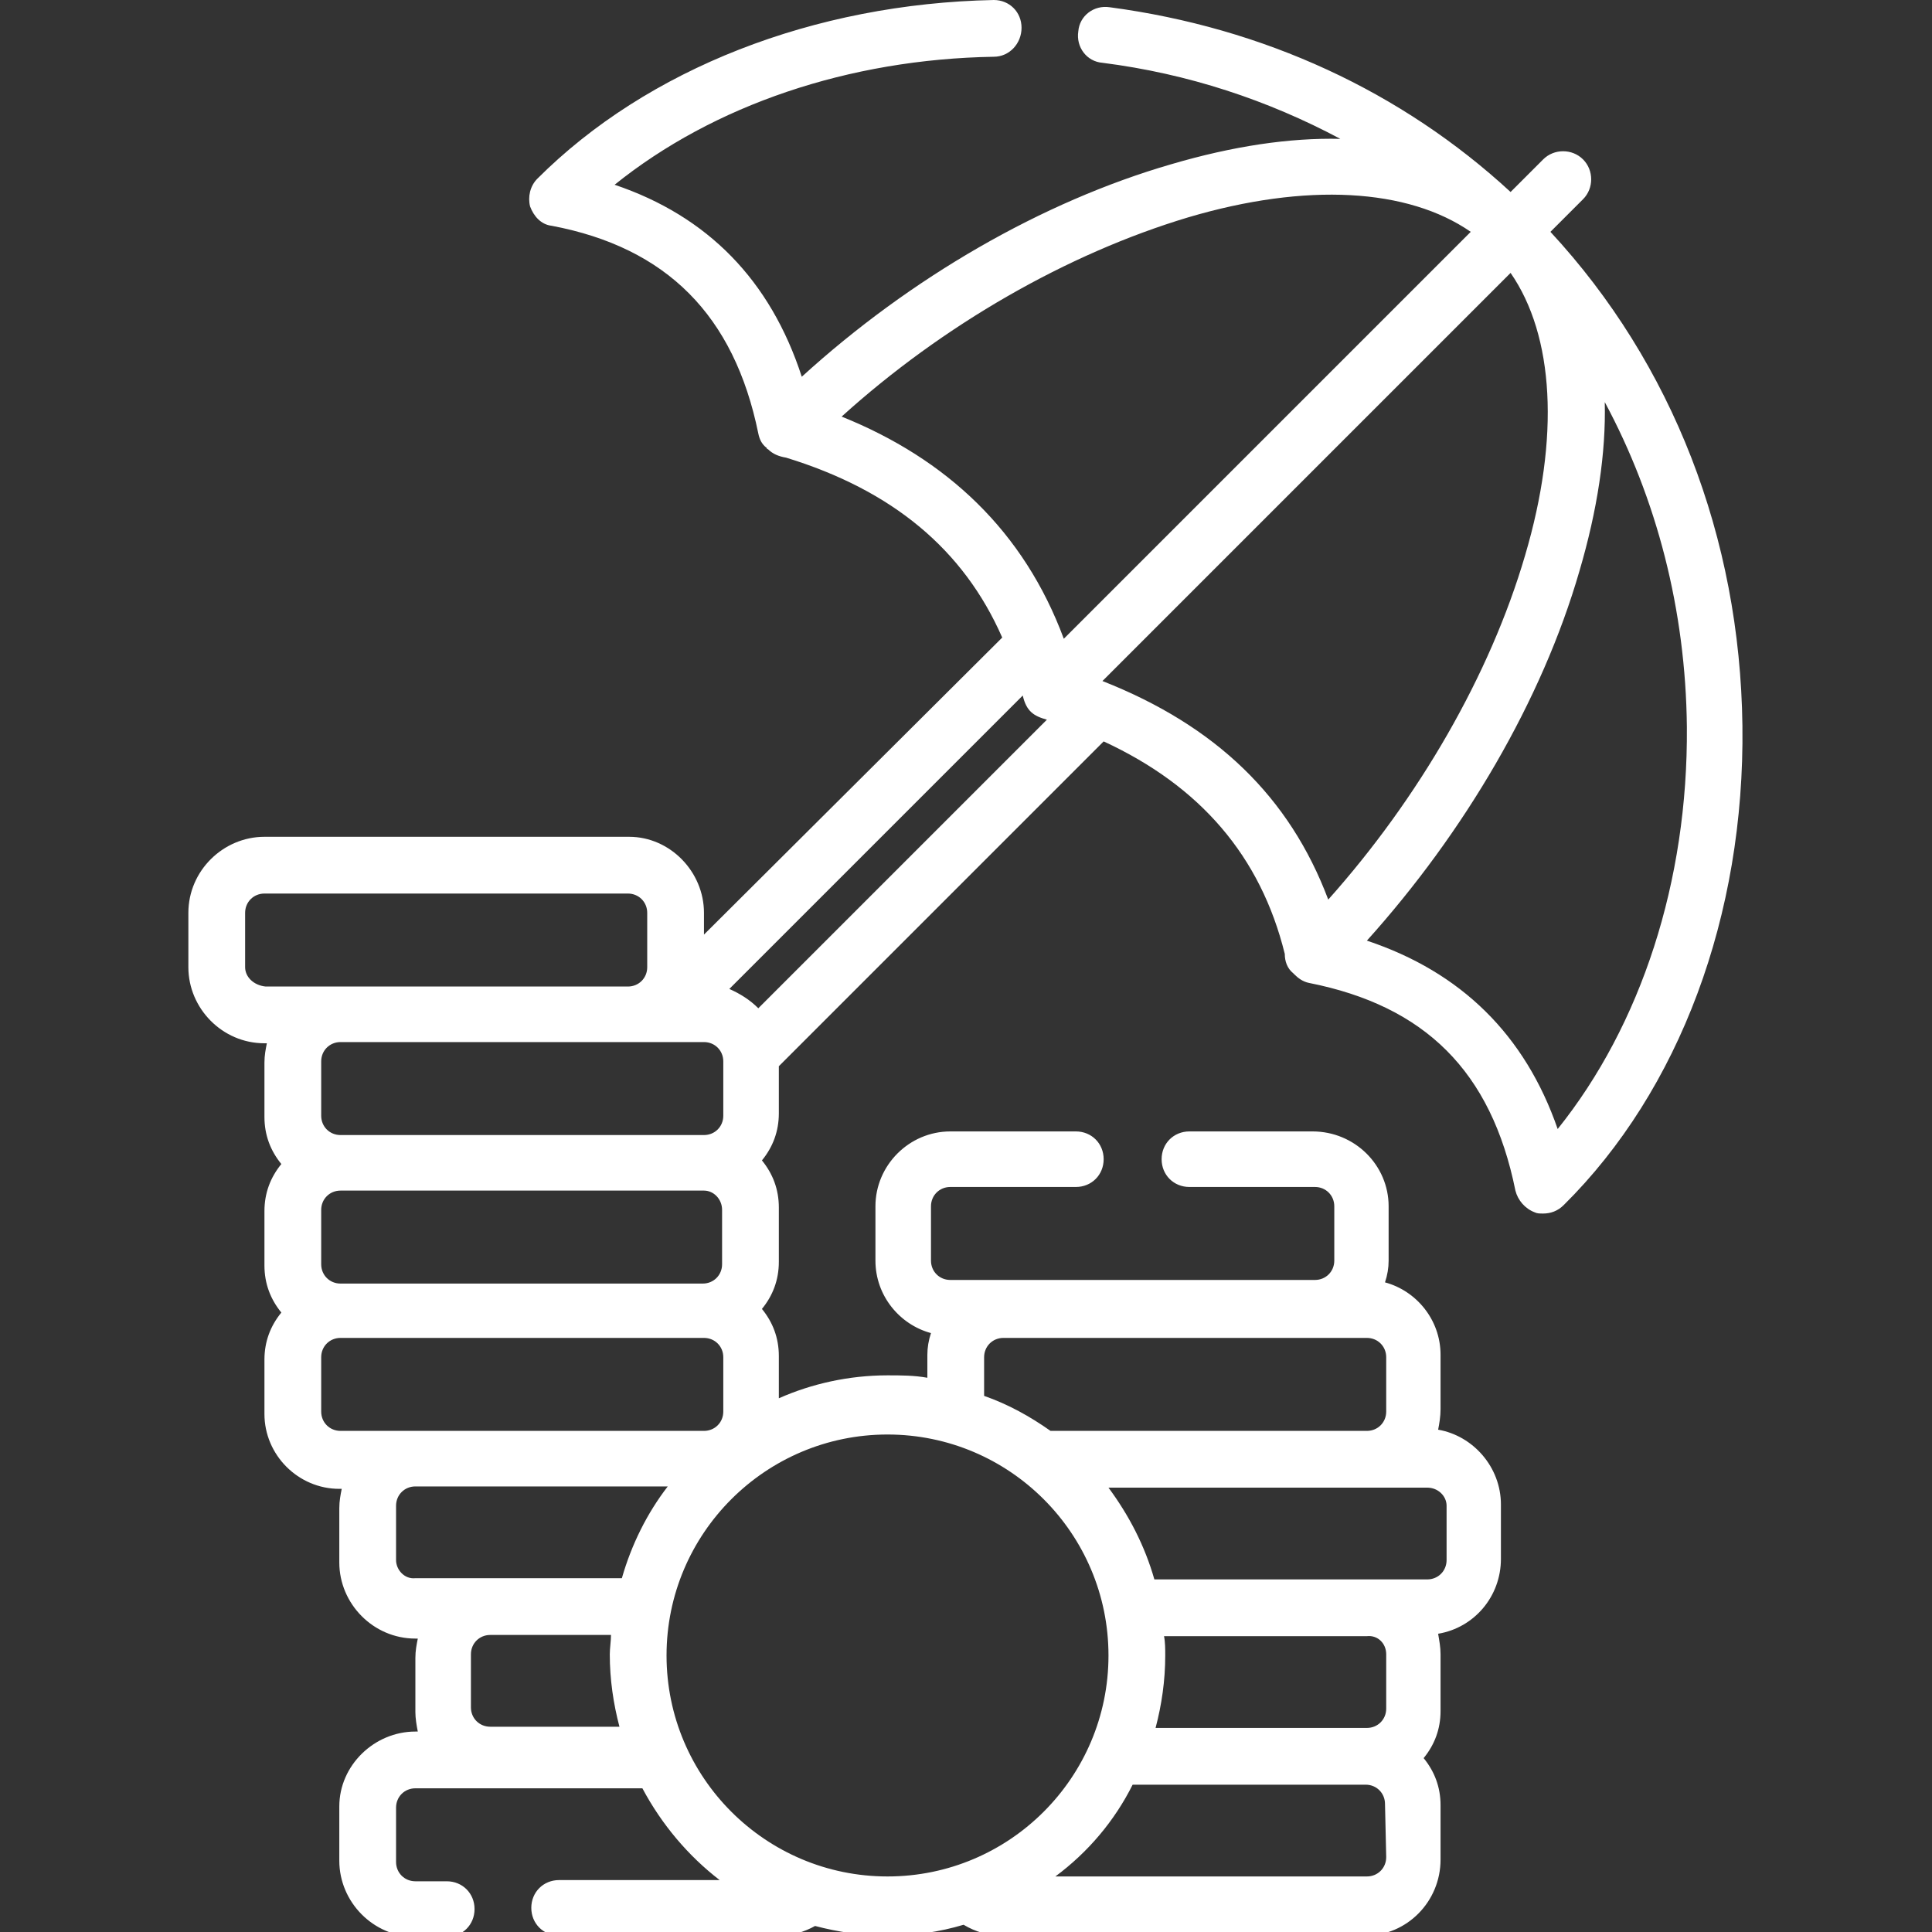 <?xml version="1.0" encoding="utf-8"?>
<svg xmlns="http://www.w3.org/2000/svg" xmlns:xlink="http://www.w3.org/1999/xlink" version="1.1" id="Ebene_1" x="0px" y="0px" viewBox="0 0 160 160" style="enable-background:new 0 0 160 160;" xml:space="preserve" width="100" height="100">
<rect x="0" y="0" width="160" height="160" fill="#333333" stroke="none"/>
<style type="text/css">
	
		.st0{clip-path:url(#SVGID_2_);fill:none;stroke:#FFFFFF;stroke-width:5;stroke-linecap:round;stroke-linejoin:round;stroke-miterlimit:10;}
	.st1{fill:none;stroke:#FFFFFF;stroke-width:5;stroke-linecap:round;}
	
		.st2{clip-path:url(#SVGID_4_);fill:none;stroke:#FFFFFF;stroke-width:5;stroke-linecap:round;stroke-linejoin:round;stroke-miterlimit:10;}
	.st3{clip-path:url(#SVGID_6_);fill:#FFFFFF;}
	.st4{fill:#FFFFFF;}
</style>
<g>
	<path class="st4" d="M144.3,60.1c-0.2-15.6-5.8-30-15.9-40.9l2.7-2.7c0.9-0.9,0.9-2.4,0-3.3c-0.9-0.9-2.4-0.9-3.3,0l-2.7,2.7   c-9-8.3-20.4-13.6-33.2-15.3c-1.3-0.2-2.5,0.7-2.6,2c-0.2,1.3,0.7,2.5,2,2.6c7.1,0.9,13.7,3.1,19.7,6.3c-4.2-0.1-8.9,0.6-14,2.1   C86.3,16.7,75.4,23,66.4,31.2c-2.6-8-7.8-13.3-15.5-15.9C59.1,8.7,70.3,4.9,82.3,4.7c1.3,0,2.3-1.1,2.3-2.4C84.6,1,83.6,0,82.3,0   c0,0,0,0,0,0C67.4,0.3,53.6,5.7,44.5,14.8c-0.6,0.6-0.8,1.5-0.6,2.3c0.3,0.8,0.9,1.5,1.8,1.6c9.5,1.8,15.1,7.4,17.1,17.2   c0.1,0.5,0.3,0.9,0.7,1.2c0,0,0,0.1,0.1,0.1c0.4,0.4,0.9,0.6,1.5,0.7c8.8,2.7,14.7,7.6,17.9,14.9L58.3,77.4v-1.8   c0-3.4-2.8-6.3-6.2-6.3H21.9c-3.4,0-6.3,2.8-6.3,6.3v4.5c0,3.4,2.8,6.3,6.3,6.3h0.2c-0.1,0.5-0.2,1-0.2,1.6v4.5   c0,1.5,0.5,2.8,1.4,3.9c-0.9,1.1-1.4,2.4-1.4,3.9v4.5c0,1.5,0.5,2.8,1.4,3.9c-0.9,1.1-1.4,2.4-1.4,3.9v4.5c0,3.4,2.8,6.2,6.2,6.2   h0.2c-0.1,0.5-0.2,1-0.2,1.6v4.5c0,3.4,2.8,6.3,6.3,6.3h0.2c-0.1,0.5-0.2,1-0.2,1.6v4.5c0,0.5,0.1,1.1,0.2,1.6h-0.2   c-3.4,0-6.3,2.8-6.3,6.2v4.5c0,3.4,2.8,6.3,6.3,6.3H37c1.3,0,2.3-1,2.3-2.3c0-1.3-1-2.3-2.3-2.3h-2.6c-0.9,0-1.6-0.7-1.6-1.6v-4.5   c0-0.9,0.7-1.6,1.6-1.6h6.2h12.6c1.6,3,3.8,5.6,6.4,7.6H46.3c-1.3,0-2.3,1-2.3,2.3c0,1.3,1,2.3,2.3,2.3h18.2c1.1,0,2.1-0.3,3-0.8   c1.9,0.5,3.9,0.8,6,0.8c2.2,0,4.3-0.3,6.3-0.9c1,0.6,2.1,0.9,3.2,0.9h30.1c3.4,0,6.2-2.8,6.2-6.3v-4.5c0-1.5-0.5-2.8-1.4-3.9   c0.9-1.1,1.4-2.4,1.4-3.9V137c0-0.6-0.1-1.1-0.2-1.7c3-0.5,5.2-3.1,5.2-6.2v-4.5c0-3.1-2.3-5.7-5.2-6.2c0.1-0.5,0.2-1.1,0.2-1.7   v-4.5c0-2.9-2-5.3-4.6-6c0.2-0.6,0.3-1.2,0.3-1.8v-4.5c0-3.4-2.8-6.2-6.3-6.2H98.5c-1.3,0-2.3,1-2.3,2.3c0,1.3,1,2.3,2.3,2.3h10.4   c0.9,0,1.6,0.7,1.6,1.6v4.5c0,0.9-0.7,1.6-1.6,1.6H83.1h-4.4c-0.9,0-1.6-0.7-1.6-1.6v-4.5c0-0.9,0.7-1.6,1.6-1.6h10.4   c1.3,0,2.3-1,2.3-2.3c0-1.3-1-2.3-2.3-2.3H78.7c-3.4,0-6.2,2.8-6.2,6.2v4.5c0,2.9,2,5.3,4.6,6c-0.2,0.6-0.3,1.2-0.3,1.8v1.9   c-1.1-0.2-2.2-0.2-3.3-0.2c-3.2,0-6.3,0.7-9,1.9v-3.5c0-1.5-0.5-2.8-1.4-3.9c0.9-1.1,1.4-2.4,1.4-3.9v-4.5c0-1.5-0.5-2.8-1.4-3.9   c0.9-1.1,1.4-2.4,1.4-3.9v-3.9l26.9-26.9c8,3.7,13,9.5,15,17.6c0,0.6,0.2,1.2,0.7,1.6c0,0,0,0,0.1,0.1c0.3,0.3,0.7,0.6,1.2,0.7   c9.6,1.9,15.1,7.3,17.1,17.2c0.2,0.8,0.8,1.5,1.6,1.8c0.2,0.1,0.4,0.1,0.7,0.1c0.6,0,1.2-0.2,1.7-0.7   C139.1,90.3,144.5,75.8,144.3,60.1L144.3,60.1z M69.7,34.5c8.4-7.6,18.7-13.5,28.7-16.5c9.8-2.9,18.2-2.4,23.4,1.2L88.1,52.9   C84.8,44,78.4,38,69.7,34.5L69.7,34.5z M20.3,80.1v-4.5c0-0.9,0.7-1.6,1.6-1.6H52c0.9,0,1.6,0.7,1.6,1.6v4.5c0,0.9-0.7,1.6-1.6,1.6   H28.2h-6.2C21,81.6,20.3,80.9,20.3,80.1z M58.3,86.3c0.9,0,1.6,0.7,1.6,1.6v4.5c0,0.9-0.7,1.6-1.6,1.6H28.2c-0.9,0-1.6-0.7-1.6-1.6   v-4.5c0-0.9,0.7-1.6,1.6-1.6H58.3z M59.8,100.2v4.5c0,0.9-0.7,1.6-1.6,1.6H28.2c-0.9,0-1.6-0.7-1.6-1.6v-4.5c0-0.9,0.7-1.6,1.6-1.6   h30.1C59.1,98.6,59.8,99.3,59.8,100.2z M26.6,116.9v-4.5c0-0.9,0.7-1.6,1.6-1.6h30.1c0.9,0,1.6,0.7,1.6,1.6v4.5   c0,0.9-0.7,1.6-1.6,1.6c-3.2,0-27.1,0-30.1,0C27.3,118.5,26.6,117.8,26.6,116.9z M32.8,129.2v-4.5c0-0.9,0.7-1.6,1.6-1.6h20.9   c-1.7,2.2-3,4.8-3.8,7.6c-3.6,0-13.6,0-17.1,0C33.5,130.8,32.8,130,32.8,129.2L32.8,129.2z M40.6,143c-0.9,0-1.6-0.7-1.6-1.6V137   c0-0.9,0.7-1.6,1.6-1.6h10c0,0.5-0.1,1.1-0.1,1.6c0,2.1,0.3,4.1,0.8,6L40.6,143L40.6,143z M114.8,153.8c0,0.9-0.7,1.6-1.6,1.6H87.4   c2.7-2,4.9-4.6,6.4-7.6h19.3c0.9,0,1.6,0.7,1.6,1.6L114.8,153.8z M114.8,137v4.5c0,0.9-0.7,1.6-1.6,1.6H95.7c0.5-1.9,0.8-3.9,0.8-6   c0-0.5,0-1.1-0.1-1.6h16.8C114.1,135.4,114.8,136.1,114.8,137z M119.8,124.7v4.5c0,0.9-0.7,1.6-1.6,1.6c-4.6,0-18,0-22.6,0   c-0.8-2.8-2.1-5.3-3.8-7.6h26.4C119.1,123.2,119.8,123.9,119.8,124.7z M81.5,112.4c0-0.9,0.7-1.6,1.6-1.6h25.7h4.4   c0.9,0,1.6,0.7,1.6,1.6v4.5c0,0.9-0.7,1.6-1.6,1.6c-2.7,0-22.8,0-26.2,0c-1.7-1.2-3.5-2.2-5.5-2.9L81.5,112.4L81.5,112.4z    M91.8,137.1c0,10.1-8.2,18.3-18.3,18.3c-10.1,0-18.3-8.2-18.3-18.3c0-10.1,8.2-18.3,18.3-18.3C83.6,118.8,91.8,127,91.8,137.1   L91.8,137.1z M62.8,83.5c-0.7-0.7-1.5-1.2-2.4-1.6l24.3-24.3c0.3,1.3,0.9,1.7,2,2L62.8,83.5z M91.3,56.4l33.8-33.8   c3.6,5.2,4.1,13.6,1.2,23.4c-2.9,9.9-8.8,20.1-16.3,28.5C106.8,66,100.7,60.1,91.3,56.4z M129,93.5c-2.7-7.8-8-13-15.8-15.6   c8.1-9,14.5-19.9,17.6-30.6c1.5-5.1,2.2-9.8,2.1-14c4.3,8,6.7,17.2,6.8,26.9C139.8,73,135.9,84.9,129,93.5z"/>
</g>
</svg>
